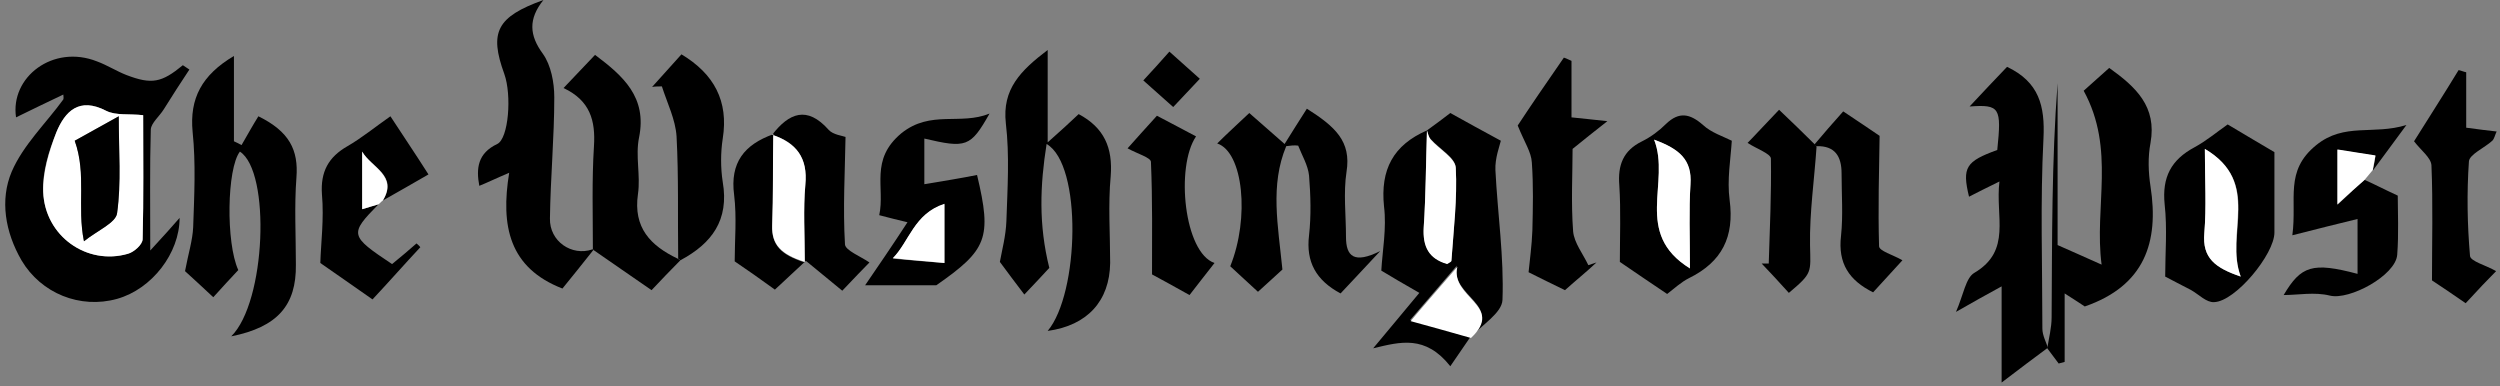 <svg width="207" height="32" viewBox="0 0 207 32" fill="none" xmlns="http://www.w3.org/2000/svg">
<rect x="0" y="0" width="207" height="32" fill="#808080" stroke="none"/>
<path d="M5.243 7.828C3.893 8.458 2.543 9.133 1.328 9.718C0.833 6.389 4.388 3.644 8.032 5.084C8.887 5.399 9.652 5.894 10.462 6.209C12.576 7.019 13.386 6.839 15.141 5.399C15.321 5.534 15.501 5.624 15.681 5.759C14.961 6.839 14.241 7.963 13.566 9.043C13.206 9.628 12.531 10.168 12.486 10.708C12.396 13.812 12.441 16.962 12.441 20.741C13.566 19.526 14.241 18.762 14.871 18.042C14.871 20.966 12.576 23.936 9.697 24.745C6.637 25.6 3.398 24.296 1.778 21.551C0.428 19.211 -0.021 16.557 0.968 14.217C1.913 12.013 3.803 10.213 5.243 8.233C5.288 8.098 5.243 7.963 5.243 7.828ZM11.856 9.538C10.687 9.403 9.607 9.583 8.797 9.178C6.547 8.008 5.378 9.223 4.658 10.978C4.028 12.508 3.488 14.262 3.578 15.882C3.713 19.571 7.222 22.001 10.597 21.011C11.092 20.876 11.811 20.246 11.811 19.796C11.901 16.377 11.856 12.957 11.856 9.538Z" fill="black"/>
<path d="M19.145 27.85C22.024 25.015 22.429 14.217 19.864 12.553C18.785 13.947 18.695 20.111 19.73 22.361C19.1 23.036 18.425 23.756 17.66 24.61C16.76 23.756 15.905 22.991 15.32 22.451C15.59 21.011 15.95 19.886 15.995 18.806C16.085 16.197 16.22 13.543 15.95 10.933C15.68 8.143 16.715 6.209 19.37 4.634C19.37 7.109 19.37 9.403 19.37 11.698C19.595 11.788 19.82 11.923 20 12.013C20.494 11.158 20.944 10.348 21.394 9.628C23.959 10.888 24.724 12.418 24.544 14.712C24.364 17.097 24.499 19.481 24.499 21.911C24.544 25.285 22.969 27.085 19.145 27.85Z" fill="black"/>
<path d="M86.658 11.923C86.118 15.342 85.984 18.582 86.883 22.181C86.433 22.676 85.713 23.441 84.814 24.386C84.094 23.441 83.419 22.541 82.789 21.686C82.969 20.697 83.284 19.527 83.329 18.312C83.419 15.612 83.599 12.868 83.284 10.213C82.969 7.379 84.499 5.849 86.748 4.139C86.748 6.749 86.748 8.999 86.748 11.788C87.873 10.798 88.593 10.123 89.313 9.448C91.427 10.573 92.147 12.238 91.967 14.578C91.743 16.962 91.922 19.392 91.922 21.776C91.877 24.926 90.033 26.95 86.748 27.4C89.358 24.296 89.628 13.633 86.658 11.923Z" fill="black"/>
<path d="M118.151 10.798C118.826 10.303 119.456 9.853 120.086 9.358C121.481 10.123 122.831 10.888 124.27 11.653C124.18 12.058 123.775 13.092 123.82 14.082C124 17.682 124.54 21.281 124.405 24.835C124.36 25.915 122.696 26.905 121.751 27.94C124.63 25.24 120.041 24.566 120.626 22.001C118.916 23.981 117.657 25.465 116.757 26.5C118.376 26.95 120.086 27.445 121.751 27.895C121.256 28.615 120.761 29.335 120.086 30.325C118.017 27.715 115.947 28.3 113.697 28.84C114.912 27.4 116.127 25.915 117.522 24.25C116.262 23.531 115.182 22.901 114.372 22.406C114.462 20.786 114.822 18.896 114.597 17.097C114.282 14.037 115.362 12.013 118.151 10.798C118.062 13.452 118.061 16.152 117.882 18.806C117.792 20.336 118.286 21.371 119.816 21.821C119.951 21.731 120.176 21.641 120.176 21.551C120.356 18.986 120.671 16.422 120.536 13.857C120.491 13.047 119.186 12.328 118.466 11.518C118.286 11.383 118.241 11.068 118.151 10.798Z" fill="black"/>
<path d="M169.559 28.795C168.389 29.65 167.219 30.549 165.734 31.674C165.734 29.02 165.734 26.635 165.734 23.711C164.34 24.476 163.44 24.971 161.955 25.825C162.585 24.386 162.765 22.991 163.485 22.586C166.589 20.741 165.195 17.952 165.554 15.027C164.475 15.567 163.71 15.927 163.035 16.287C162.45 13.857 162.765 13.363 165.374 12.418C165.734 8.908 165.599 8.638 163.08 8.818C164.25 7.559 165.239 6.524 166.184 5.534C168.839 6.794 169.334 8.773 169.199 11.473C168.929 16.692 169.109 21.956 169.109 27.22C169.109 27.76 169.424 28.345 169.604 28.885L169.559 28.795Z" fill="black"/>
<path d="M169.514 28.84C169.649 27.985 169.874 27.13 169.874 26.275C169.919 19.797 169.874 13.363 170.369 6.884C170.369 11.383 170.369 15.927 170.369 20.291C171.583 20.831 172.618 21.281 174.013 21.911C173.383 17.142 175.183 12.373 172.528 7.514C172.978 7.109 173.788 6.389 174.643 5.624C176.847 7.199 178.602 8.818 178.062 11.833C177.837 13.003 177.882 14.262 178.062 15.432C178.782 20.067 177.567 23.666 172.618 25.376C172.348 25.196 171.808 24.836 170.953 24.296C170.953 26.365 170.953 28.165 170.953 29.965C170.773 30.01 170.638 30.055 170.458 30.1C170.144 29.695 169.829 29.245 169.514 28.84C169.514 28.84 169.559 28.795 169.514 28.84Z" fill="black"/>
<path d="M106.499 12.103C105.149 15.342 105.824 18.672 106.184 22.316C105.734 22.721 105.014 23.396 104.16 24.161C103.44 23.486 102.63 22.766 101.865 22.046C103.485 18.042 102.945 12.598 100.785 11.878C101.64 11.023 102.495 10.258 103.44 9.358C104.25 10.078 105.149 10.843 106.364 11.923C106.949 10.978 107.579 9.988 108.209 8.999C110.548 10.483 111.898 11.698 111.493 14.218C111.223 15.972 111.448 17.817 111.448 19.617C111.448 21.236 112.123 21.866 114.283 20.787C112.888 22.271 111.943 23.306 110.998 24.296C108.974 23.216 108.119 21.686 108.389 19.482C108.569 17.862 108.524 16.197 108.389 14.533C108.299 13.678 107.804 12.868 107.489 12.058C107.174 12.013 106.814 12.058 106.499 12.103Z" fill="black"/>
<path d="M49.134 20.696C48.279 21.776 47.38 22.901 46.57 23.891C42.16 22.181 41.441 18.717 42.16 14.307C40.991 14.802 40.361 15.117 39.686 15.387C39.416 13.948 39.551 12.688 41.171 11.923C42.115 11.473 42.385 7.874 41.755 6.119C40.496 2.655 41.126 1.395 44.995 0C43.735 1.575 43.825 2.924 44.95 4.454C45.625 5.399 45.895 6.839 45.895 8.054C45.895 11.383 45.58 14.712 45.535 18.087C45.49 19.977 47.334 21.236 49.044 20.651C49.089 20.606 49.134 20.696 49.134 20.696Z" fill="black"/>
<path d="M63.936 11.158C65.331 9.358 66.816 8.728 68.616 10.753C68.975 11.158 69.785 11.248 70.01 11.338C69.965 14.172 69.785 17.232 69.965 20.246C70.01 20.741 71.27 21.236 71.99 21.731C71.495 22.226 70.685 23.081 69.74 24.071C68.706 23.216 67.761 22.451 66.726 21.596C65.871 22.406 65.061 23.126 64.161 23.981C62.992 23.126 61.822 22.316 60.832 21.641C60.832 19.931 61.012 17.997 60.787 16.152C60.427 13.453 61.642 11.968 64.026 11.113C64.026 13.633 64.026 16.197 63.936 18.717C63.891 20.291 64.656 21.101 66.636 21.731C66.636 19.392 66.501 17.367 66.681 15.342C66.906 13.048 65.916 11.788 63.936 11.158Z" fill="black"/>
<path d="M179.278 22.901C179.278 20.966 179.458 18.942 179.233 16.917C179.008 14.667 179.773 13.228 181.708 12.193C182.698 11.653 183.553 10.933 184.452 10.303C185.892 11.158 187.242 11.968 188.322 12.598C188.322 14.623 188.322 16.962 188.322 19.257C188.322 21.056 185.082 24.971 183.328 25.016C182.698 25.061 182.068 24.386 181.438 24.026C180.628 23.621 179.818 23.171 179.278 22.901ZM182.563 12.328C182.563 14.982 182.698 17.142 182.518 19.302C182.338 21.371 183.418 22.181 185.532 22.901C184.228 19.347 187.332 15.162 182.563 12.328Z" fill="black"/>
<path d="M143.393 11.653C143.303 13.138 142.988 14.892 143.213 16.557C143.618 19.616 142.583 21.686 139.838 23.036C139.208 23.351 138.623 23.891 138.039 24.341C136.644 23.396 135.294 22.496 134.124 21.686C134.124 19.616 134.214 17.457 134.079 15.342C133.944 13.678 134.394 12.463 135.969 11.698C136.689 11.338 137.364 10.843 137.949 10.258C139.028 9.223 139.928 9.403 141.008 10.348C141.683 10.978 142.673 11.293 143.393 11.653ZM139.928 22.226C139.928 19.527 139.838 17.367 139.973 15.252C140.108 13.273 139.073 12.373 136.959 11.563C138.353 15.117 135.204 19.302 139.928 22.226Z" fill="black"/>
<path d="M195.79 14.892C196.6 15.252 197.364 15.657 198.534 16.197C198.534 17.547 198.624 19.346 198.489 21.101C198.354 22.811 194.53 24.88 192.91 24.475C191.65 24.16 190.256 24.43 189.086 24.43C190.526 22.001 191.471 21.686 195.205 22.676C195.205 21.191 195.205 19.706 195.205 18.131C193.54 18.537 191.92 18.941 189.806 19.481C190.211 16.467 189.131 14.172 191.785 12.013C194.125 10.123 196.51 11.203 199.254 10.348C198.174 11.833 197.319 12.957 196.465 14.127C196.555 13.722 196.645 13.272 196.69 12.912C195.61 12.732 194.575 12.553 193.54 12.418C193.54 13.722 193.54 15.072 193.54 16.962C194.53 16.017 195.16 15.432 195.79 14.892Z" fill="black"/>
<path d="M56.334 21.551C55.524 22.361 54.714 23.216 53.949 24.026C52.239 22.856 50.709 21.776 49.135 20.696L49.09 20.606C49.09 17.772 49 14.937 49.18 12.103C49.315 9.988 48.865 8.324 46.66 7.289C47.605 6.299 48.415 5.444 49.27 4.544C51.609 6.299 53.589 8.054 52.914 11.383C52.599 12.913 53.049 14.532 52.824 16.062C52.419 18.852 53.859 20.336 56.108 21.416L56.334 21.551Z" fill="black"/>
<path d="M81.934 9.404C80.359 12.193 79.999 12.283 76.535 11.473C76.535 12.823 76.535 14.128 76.535 15.252C78.155 14.983 79.549 14.758 80.899 14.488C82.159 19.752 81.709 20.697 77.525 23.621C75.185 23.621 73.386 23.621 71.631 23.621C72.711 22.046 73.88 20.337 75.14 18.402C74.33 18.222 73.701 18.042 72.801 17.817C73.296 15.523 71.991 13.228 74.645 11.023C77.075 9.089 79.504 10.393 81.934 9.404ZM78.2 21.776C78.2 20.382 78.2 18.762 78.2 16.917C75.68 17.727 75.275 20.022 73.925 21.416C75.455 21.551 76.85 21.686 78.2 21.776Z" fill="black"/>
<path d="M129.58 24.026C128.545 23.531 127.466 22.991 126.566 22.541C126.656 21.596 126.836 20.336 126.881 19.076C126.926 17.187 126.971 15.342 126.836 13.453C126.791 12.598 126.251 11.833 125.666 10.393C126.611 8.953 128.051 6.839 129.49 4.769C129.715 4.859 129.94 4.949 130.12 5.039C130.12 6.569 130.12 8.098 130.12 9.718C131.065 9.808 131.785 9.898 133.09 10.033C132.01 10.888 131.2 11.518 130.21 12.328C130.21 14.352 130.075 16.782 130.255 19.166C130.345 20.111 131.065 21.011 131.515 21.956C131.74 21.866 131.965 21.821 132.19 21.731C131.38 22.496 130.48 23.216 129.58 24.026Z" fill="black"/>
<path d="M31.338 16.917C28.908 19.392 28.953 19.526 32.462 21.866C33.137 21.326 33.812 20.741 34.487 20.156C34.577 20.246 34.712 20.336 34.802 20.471C33.497 21.866 32.237 23.306 30.843 24.791C29.313 23.711 27.873 22.721 26.523 21.776C26.568 20.156 26.838 18.132 26.658 16.107C26.523 14.217 27.198 13.003 28.773 12.103C29.943 11.428 30.978 10.573 32.327 9.628C33.317 11.158 34.307 12.598 35.477 14.442C34.172 15.207 32.957 15.882 31.698 16.602C33.002 14.532 30.753 13.857 29.988 12.553C29.988 14.127 29.988 15.702 29.988 17.322C30.528 17.142 30.933 17.052 31.338 16.917Z" fill="black"/>
<path d="M56.154 21.416C56.109 18.042 56.199 14.668 56.019 11.293C55.929 9.898 55.254 8.549 54.804 7.154C54.534 7.154 54.264 7.154 53.994 7.199C54.804 6.299 55.659 5.354 56.424 4.499C59.123 6.119 60.338 8.369 59.843 11.473C59.663 12.643 59.663 13.903 59.843 15.072C60.383 18.222 58.943 20.157 56.334 21.551L56.154 21.416Z" fill="black"/>
<path d="M204.157 25.106C203.122 24.386 202.177 23.756 201.368 23.216C201.368 20.067 201.458 16.872 201.323 13.678C201.278 13.048 200.468 12.463 199.883 11.698C201.008 9.898 202.312 7.874 203.572 5.804C203.797 5.849 203.977 5.939 204.202 5.984C204.202 7.469 204.202 8.954 204.202 10.573C205.192 10.708 205.912 10.798 206.722 10.888C206.587 11.158 206.542 11.473 206.362 11.653C205.732 12.238 204.472 12.778 204.427 13.363C204.247 15.972 204.292 18.582 204.517 21.192C204.562 21.641 205.822 21.956 206.677 22.451C206.092 23.036 205.102 24.071 204.157 25.106Z" fill="black"/>
<path d="M150.411 12.148C150.231 14.848 149.826 17.592 149.871 20.292C149.916 22.586 150.096 22.586 148.117 24.251C147.397 23.441 146.632 22.631 145.867 21.821C146.047 21.821 146.272 21.821 146.452 21.821C146.542 18.942 146.677 16.017 146.632 13.138C146.632 12.733 145.462 12.328 144.697 11.833C145.282 11.248 146.137 10.303 147.307 9.089C148.342 10.078 149.331 11.023 150.321 12.013L150.411 12.148Z" fill="black"/>
<path d="M95.793 9.583C97.053 10.258 98.043 10.753 99.032 11.293C97.323 13.812 98.043 20.921 100.562 21.776C99.842 22.676 99.167 23.576 98.492 24.431C97.278 23.756 96.153 23.126 95.388 22.721C95.388 19.706 95.433 16.557 95.298 13.408C95.298 13.048 94.173 12.733 93.363 12.283C94.038 11.518 94.938 10.528 95.793 9.583Z" fill="black"/>
<path d="M150.232 11.968C150.997 11.068 151.762 10.168 152.617 9.223C153.787 9.988 154.822 10.708 155.631 11.248C155.586 14.127 155.497 17.277 155.586 20.381C155.586 20.786 156.756 21.101 157.521 21.551C156.936 22.181 156.036 23.171 155.092 24.206C153.112 23.216 152.167 21.821 152.437 19.526C152.617 17.817 152.482 16.107 152.482 14.352C152.482 12.957 151.942 12.058 150.412 12.103C150.412 12.148 150.232 11.968 150.232 11.968Z" fill="black"/>
<path d="M99.345 6.524C98.535 7.379 97.905 8.054 97.141 8.863C96.286 8.098 95.566 7.469 94.666 6.659C95.431 5.849 96.061 5.129 96.826 4.274C97.635 4.994 98.4 5.669 99.345 6.524Z" fill="black"/>
<path d="M195.789 14.892C195.159 15.432 194.529 16.017 193.539 16.917C193.539 15.027 193.539 13.678 193.539 12.373C194.574 12.553 195.609 12.688 196.689 12.868C196.599 13.273 196.554 13.678 196.464 14.082C196.239 14.352 196.014 14.622 195.789 14.892Z" fill="white"/>
<path d="M31.338 16.917C30.933 17.052 30.528 17.142 29.988 17.322C29.988 15.702 29.988 14.127 29.988 12.553C30.708 13.857 32.958 14.532 31.698 16.602C31.563 16.692 31.473 16.827 31.338 16.917Z" fill="white"/>
<path d="M11.855 9.538C11.855 12.958 11.9 16.377 11.81 19.796C11.81 20.246 11.091 20.876 10.596 21.011C7.221 22.001 3.712 19.571 3.577 15.882C3.532 14.262 4.072 12.508 4.657 10.978C5.377 9.223 6.546 8.008 8.796 9.178C9.606 9.583 10.686 9.403 11.855 9.538ZM6.186 11.653C7.221 14.442 6.366 17.097 6.951 19.976C8.076 19.076 9.606 18.447 9.696 17.637C10.011 15.117 9.831 12.553 9.831 9.628C8.211 10.528 6.996 11.203 6.186 11.653Z" fill="white"/>
<path d="M118.153 10.798C118.243 11.068 118.288 11.338 118.468 11.563C119.188 12.373 120.493 13.093 120.538 13.903C120.673 16.467 120.358 19.032 120.178 21.596C120.178 21.686 119.953 21.776 119.818 21.866C118.288 21.416 117.793 20.426 117.883 18.852C118.063 16.152 118.063 13.453 118.153 10.798Z" fill="white"/>
<path d="M121.797 27.985C120.087 27.49 118.422 27.04 116.803 26.59C117.658 25.555 118.962 24.07 120.672 22.091C120.042 24.655 124.631 25.33 121.797 27.985C121.752 27.985 121.797 27.985 121.797 27.985Z" fill="white"/>
<path d="M63.937 11.158C65.917 11.833 66.907 13.048 66.682 15.297C66.502 17.322 66.637 19.392 66.637 21.686C64.657 21.056 63.892 20.247 63.937 18.672C64.027 16.152 63.982 13.588 64.027 11.068C64.027 11.068 63.937 11.158 63.937 11.158Z" fill="white"/>
<path d="M182.562 12.328C187.287 15.117 184.182 19.346 185.532 22.901C183.417 22.181 182.337 21.371 182.517 19.301C182.697 17.142 182.562 14.982 182.562 12.328Z" fill="white"/>
<path d="M139.928 22.226C135.204 19.302 138.354 15.118 136.959 11.563C139.074 12.328 140.108 13.228 139.973 15.253C139.838 17.367 139.928 19.527 139.928 22.226Z" fill="white"/>
<path d="M78.2 21.776C76.85 21.641 75.456 21.551 73.926 21.371C75.275 20.021 75.68 17.682 78.2 16.872C78.2 18.762 78.2 20.381 78.2 21.776Z" fill="white"/>
<path d="M6.188 11.653C6.997 11.203 8.212 10.528 9.832 9.628C9.832 12.508 10.057 15.117 9.697 17.637C9.607 18.447 8.077 19.076 6.952 19.976C6.367 17.097 7.177 14.442 6.188 11.653Z" fill="black"/>
</svg>
